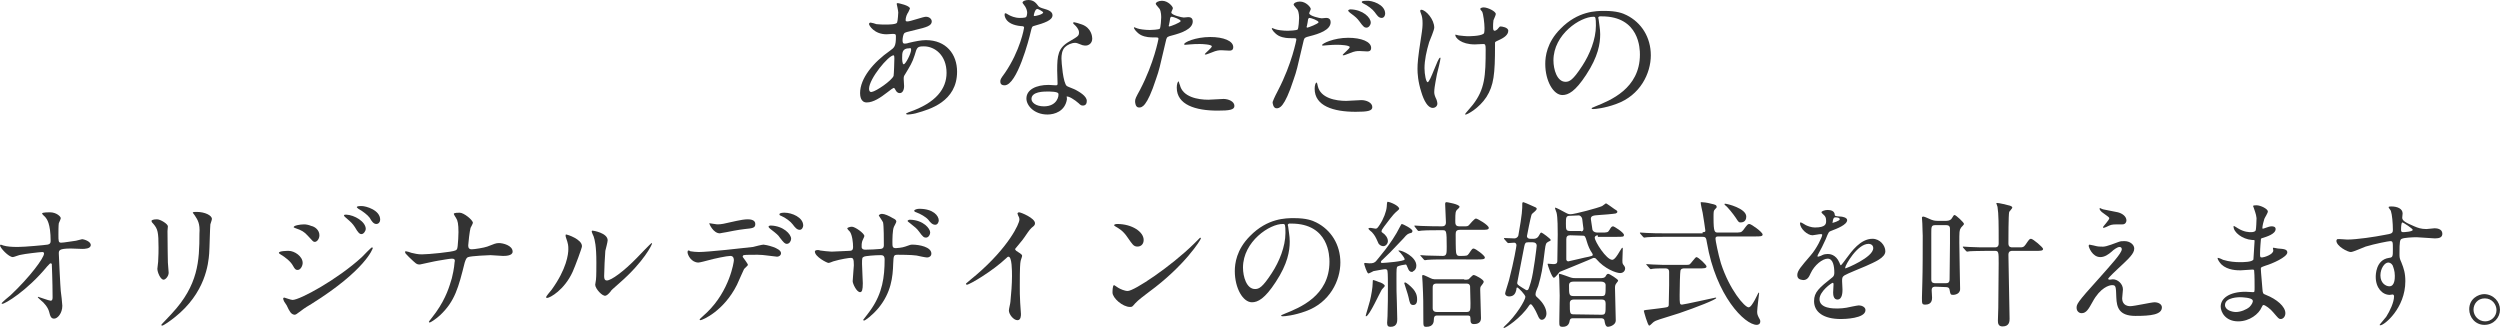 <?xml version="1.0" encoding="utf-8"?>
<!-- Generator: Adobe Illustrator 19.1.0, SVG Export Plug-In . SVG Version: 6.00 Build 0)  -->
<svg version="1.1" id="レイヤー_1" xmlns="http://www.w3.org/2000/svg" xmlns:xlink="http://www.w3.org/1999/xlink" x="0px"
	 y="0px" viewBox="301 -24.1 641.8 84.1" style="enable-background:new 301 -24.1 641.8 84.1;" xml:space="preserve">
<style type="text/css">
	.st0{fill:#333333;}
</style>
<g>
	<path class="st0" d="M528.8-0.4c-1.8,1.4-3.6,2.6-5.3,2.6c-1.6,0-1.7-1.8-1.7-2.4c0-3.8,3.4-7.9,7.7-10.9c1.1-0.8,1.5-1.1,1.5-3.6
		c0-0.6-0.1-0.7-0.8-0.7c-0.1,0-1.3,0.1-1.6,0.1c-3.2,0-4.5-2.3-4.5-2.6c0-0.2,0.1-0.4,0.4-0.4c0.2,0,1.3,0.3,1.5,0.4
		c0.9,0.1,1.7,0.1,2.4,0.1c0.6,0,2.7,0,2.9-0.5s0.3-2.5,0.3-2.6c0-0.4-0.4-2.2-0.4-2.2c0-0.2,0.2-0.2,0.3-0.2c0.1,0,3.1,0.6,3.1,1.4
		c0,0-0.5,1.2-0.6,1.2c-0.4,0.7-0.5,1.4-0.5,1.7s0,0.4,0.5,0.4c0.7,0,4-1.2,4.7-1.2c0.9,0,1.5,0.6,1.5,1.2c0,1.1-1.3,1.5-4.3,2.2
		c-2.1,0.5-2.6,0.6-2.8,0.9c-0.2,0.2-0.4,1.2-0.4,1.7c0,0.8,0.2,0.9,0.6,0.9c0.3,0,0.8-0.1,1-0.2c1.7-0.4,3.2-0.7,4.4-0.7
		c5.2,0,8,3.6,8,8.1c0,7.7-7.1,9.7-10.3,10.6c-0.2,0.1-1.6,0.4-2.4,0.4c-0.2,0-0.4-0.1-0.4-0.2s0.3-0.2,0.7-0.4
		c7.1-2.4,9.7-6.1,9.7-10.1c0-4.5-3-6.8-5.8-6.8c-1.7,0-1.8,0.2-2.4,2.3c-0.6,1.9-1.2,2.8-2.4,4.8C533-4.5,533-4.4,533-3.8
		c0,0.3,0.1,1.6,0.1,1.8c0,1-0.4,1.8-1.1,1.8c-0.6,0-0.9-0.4-1.1-0.8c-0.2-0.4-0.3-0.5-0.4-0.5C530.5-1.7,529.4-0.9,528.8-0.4z
		 M530.4-4.6c0.1-0.4,0.2-4.1,0.2-4.5c0-0.2,0-0.8-0.2-0.8c-1.3,0-6.3,6-6.3,8.6c0,0.5,0.2,0.9,0.7,0.8C526-0.7,529.9-3.4,530.4-4.6
		z M534.4-11.7c-1.8,0-1.8,1.2-1.8,2.4c0,0.3,0,1.7,0.4,1.7c0.5,0,1.9-2.8,1.9-3.7c0,0,0-0.3-0.1-0.4
		C534.7-11.8,534.5-11.7,534.4-11.7z"/>
	<path class="st0" d="M564.7-20.8c0-0.5-0.2-1.1-0.5-1.6c-0.1-0.2-0.7-0.9-0.7-1c0-0.4,0.7-0.7,1.5-0.7c1.4,0,2,0.8,2.6,1.6
		c0.2,0.2,0.5,0.4,1.6,0.7c0.7,0.2,2,0.6,2,1.6c0,1.3-2,2-4.9,2.8c-0.3,0.1-0.4,0.2-0.7,1.5c-0.4,1.8-3.5,13.7-6.7,13.7
		c-1,0-1.1-0.6-1.1-1c0-0.5,0.1-0.7,1.2-2.2c3.9-5.7,4.9-11.4,4.9-11.6c0-0.3-0.2-0.4-0.8-0.4c-4.2-0.4-4.2-2.8-4.2-2.9
		c0-0.1,0-0.4,0.2-0.4c0.1,0,0.2,0,1,0.5c0.4,0.2,1.4,0.7,2.7,0.7c0.1,0,1.3,0,1.6-0.2C564.6-19.9,564.7-20.5,564.7-20.8z
		 M574.9,1.4c-0.5,3.1-3.2,3.9-5,3.9c-3.4,0-5.4-2.3-5.4-4.1c0-2.3,2.5-3.5,5.7-3.5c0.3,0,1.6,0.1,1.8,0.1c0.3,0,0.5,0,0.5-0.4
		c0-0.5-0.1-2.9-0.1-3.4c0-3.9,0.2-5.8,3.2-7.5c2.2-1.3,2.4-1.4,2.4-2.3c0-0.8-0.8-1.6-1-1.8c-0.3-0.3-0.5-0.4-0.5-0.6
		c0-0.1,0.1-0.2,0.2-0.2c0.2,0,1.3,0.3,2.1,0.6c2.4,0.9,2.6,3.1,2.6,3.6c0,1.3-1,1.8-1.7,1.8c0,0-0.5,0-0.8-0.1
		c-1.3-0.5-1.5-0.6-1.9-0.6c-0.9,0-2,0.5-2.6,1.1c-0.8,0.8-0.9,2.1-0.9,2.9c0,0.9,0.4,6.4,1.4,7.1c0.3,0.2,2,0.8,2.3,1
		c0.7,0.4,2.8,1.5,2.8,2.8c0,0.6-0.2,1.2-1,1.2c-0.4,0-0.6-0.1-1.1-0.6c-1-0.9-2.6-1.9-3.1-1.7C574.9,0.9,574.9,1,574.9,1.4z
		 M569.8-0.6c-0.8,0-4,0-4,1.9c0,0.9,1.1,1.9,3.2,1.9c3.4,0,3.9-2.7,3.7-3.3C572.5-0.6,570.6-0.6,569.8-0.6z M568.8-20.9
		c0-0.2-1.2-0.9-1.5-0.9c-0.6,0-0.9,1.5-0.9,1.6s0,0.2,0.1,0.2C566.7-19.9,568.8-20.4,568.8-20.9z"/>
	<path class="st0" d="M593.7-1.1c3.6-6.9,4.7-13,4.7-13c0-0.4-0.1-0.4-1.3-0.4c-0.7,0-2,0-3.2-0.6c-1.1-0.6-1.8-1.6-1.8-1.9
		c0-0.1,0.1-0.1,0.1-0.1c0.1,0,0.7,0.3,0.8,0.3c0.5,0.2,2,0.4,3.2,0.4c0.5,0,2.2-0.1,2.5-0.3c0.3-0.2,0.4-2.7,0.4-2.9
		c0-0.3,0-1.5-0.4-2.2c-0.1-0.2-1-1.1-1-1.3c0-0.4,0.7-0.8,1.6-0.8c1.6,0,2.8,1.5,2.8,1.9c0,0.2-0.4,0.9-0.4,1.1
		c0,0.7,2.8,1.3,3.2,1.3c0.1,0,0.9-0.1,1.1-0.1c0.3,0,1.2,0,1.2,1.1c0,2-3,3-5.3,3.6c-1.2,0.3-1.3,0.4-1.5,1
		c-1.8,7.7-1.8,7.8-2.6,10.1c-2.4,7.4-3.7,7.4-4.4,7.4c-0.9,0-1-1.2-1-1.6C592.4,1.3,592.6,0.9,593.7-1.1z M601.2-17.3
		c0.2,0,2.9-1,2.9-1.4s-1.9-1.1-2.3-1.1c-0.2,0-0.3,0.1-0.4,0.4c-0.1,0.7-0.1,0.8-0.3,1.7C601-17.5,601-17.3,601.2-17.3z M603.9-2.3
		c0.7,3.1,4.6,3.8,7.3,3.8c0.6,0,3.3-0.2,3.9-0.2c1.2,0,2.8,0.6,2.8,1.8c0,1-1.3,1.2-4.3,1.2c-5.7,0-10.5-1.5-10.5-5.9
		c0-0.8,0.2-1.6,0.5-1.6C603.6-3.3,603.8-2.4,603.9-2.3z M611.7-14.6c3.4,0,5.9,1,5.9,2.6c0,0.9-0.7,0.9-1,0.9c-0.3,0-1.7-0.1-2-0.1
		c-0.6,0-1.2,0-2.6,0.6c-0.9,0.3-1.2,0.5-1.5,0.5c-0.1,0-0.2,0-0.2-0.1c0-0.2,1.8-1.6,1.8-2c0-0.5-2.5-0.6-3-0.6
		c-0.8,0-1.7,0-2.6,0.1c-0.2,0-1,0.1-1.2,0.1c0,0-0.3,0-0.3-0.1C604.8-13.2,607.9-14.6,611.7-14.6z"/>
	<path class="st0" d="M629.1-0.9c3.6-6.9,4.7-13,4.7-13c0-0.4-0.1-0.4-1.3-0.4c-0.7,0-2,0-3.2-0.6c-1.1-0.6-1.8-1.6-1.8-1.9
		c0-0.1,0.1-0.1,0.1-0.1c0.1,0,0.7,0.3,0.8,0.3c0.5,0.2,2,0.4,3.2,0.4c0.5,0,2.2-0.1,2.5-0.3c0.3-0.2,0.4-2.7,0.4-2.9
		c0-0.3,0-1.5-0.4-2.2c-0.1-0.2-1-1.1-1-1.3c0-0.4,0.7-0.8,1.6-0.8c1.6,0,2.8,1.5,2.8,1.9c0,0.2-0.4,0.9-0.4,1.1
		c0,0.7,2.8,1.3,3.2,1.3c0.1,0,0.9-0.1,1.1-0.1c0.3,0,1.2,0,1.2,1.1c0,2-3,3-5.4,3.6c-1.2,0.3-1.3,0.4-1.5,1
		c-1.8,7.7-1.8,7.8-2.6,10.1c-2.4,7.4-3.7,7.4-4.4,7.4c-0.8,0-1-1.2-1-1.6C627.9,1.6,628,1.2,629.1-0.9z M636.6-17
		c0.2,0,2.9-1,2.9-1.4c0-0.4-1.9-1.1-2.3-1.1c-0.2,0-0.3,0.1-0.4,0.4c-0.1,0.7-0.1,0.8-0.3,1.7C636.4-17.3,636.4-17,636.6-17z
		 M639.3-2c0.7,3.1,4.6,3.8,7.3,3.8c0.6,0,3.3-0.2,3.9-0.2c1.2,0,2.8,0.6,2.8,1.8c0,1-1.3,1.2-4.3,1.2c-5.7,0-10.5-1.5-10.5-5.9
		c0-0.8,0.2-1.6,0.5-1.6C639.1-3,639.3-2.1,639.3-2z M647.1-14.4c3.4,0,5.9,1,5.9,2.6c0,0.9-0.7,0.9-1,0.9s-1.7-0.1-2-0.1
		c-0.6,0-1.2,0-2.6,0.6c-0.9,0.3-1.2,0.5-1.5,0.5c-0.1,0-0.2,0-0.2-0.1c0-0.2,1.8-1.6,1.8-2c0-0.5-2.5-0.6-3-0.6
		c-0.8,0-1.7,0-2.6,0.1c-0.2,0-1,0.1-1.2,0.1c-0.1,0-0.3,0-0.3-0.1C640.3-12.9,643.4-14.4,647.1-14.4z M652.9-18.3
		c0,0.6-0.5,1.3-1.1,1.3c-0.5,0-0.8-0.2-1.8-1.6c-0.6-0.8-0.9-1.1-2.4-2.2c-0.1-0.1-0.5-0.4-0.5-0.6c0-0.1,0.3-0.3,0.6-0.3
		C650.9-21.6,652.9-19.6,652.9-18.3z M656.6-20.6c0,0.5-0.3,1.1-0.9,1.1c-0.8,0-1.2-0.7-1.8-1.5c-0.5-0.7-1.8-1.7-2.9-2.2
		c-0.4-0.2-0.4-0.3-0.4-0.4c0-0.3,0.8-0.3,1.3-0.3C653.1-24,656.6-23,656.6-20.6z"/>
	<path class="st0" d="M669.2-17c0,0.6-1.1,3.2-1.3,3.7c-0.7,2.3-1.2,4.7-1.2,6.7c0,1.6,0.4,3.6,0.8,3.6c0.7,0,2.6-6.3,3.2-6.3
		c0.1,0,0.1,0.1,0.1,0.2c0,0.3-0.7,3.4-0.9,4c-0.1,0.7-0.7,3.3-0.7,4.6c0,0.3,0,0.7,0.4,1.6c0.1,0.1,0.4,0.9,0.4,1.4
		c0,0.6-0.5,1.1-1.2,1.1c-1.3,0-2.3-2-2.9-4c-0.9-2.8-1-4.9-1-6c0-1.4,0.1-2.9,0.9-8c0.4-2.5,0.4-3.1,0.4-3.8c0-0.9-0.1-1.7-0.4-2.4
		c-0.2-0.5-0.2-0.6-0.2-0.7s0-0.3,0.3-0.3C667.1-21.5,669.2-19.1,669.2-17z M684.8-12.4c0,7.3-0.3,10.2-2.2,13.2
		c-1.9,2.9-4.9,4.5-5.3,4.5c-0.1,0-0.2,0-0.2-0.1s1.7-2,2-2.4c3.1-4,3.3-7.4,3.3-14.2c0-1.2-0.1-1.4-0.6-1.4c-0.4,0-1.9,0.1-2.2,0.1
		c-3.5,0-5-1.7-5-2.4c0-0.1,0-0.1,0.1-0.1c0.2,0,0.6,0.2,0.8,0.2c0.9,0.1,1.8,0.2,2.2,0.2c0.5,0,3.2,0,4.1-0.6
		c0.2-0.1,0.3-0.3,0.3-1.5s-0.3-3.6-0.6-4.2c-0.1-0.1-0.5-0.6-0.5-0.7c0-0.2,0.4-0.4,0.9-0.4c1,0,3.1,1,3.1,1.7
		c0,0.3-0.5,1.3-0.6,1.6c-0.1,0.6-0.1,1.3-0.1,1.8c0,0.6,0.1,0.9,0.4,0.9c0.3,0,0.8-0.4,0.9-0.6c0.4-0.5,0.4-0.5,0.7-0.5
		c0.2,0,1.9,0.2,1.9,1.1c0,1.1-1.2,1.8-2,2.2c-1.1,0.5-1.3,0.6-1.4,0.8C684.8-13.2,684.8-12.6,684.8-12.4z"/>
	<path class="st0" d="M711.3-19.5c0,0.1,0.1,0.2,0.1,0.4c0.1,1.1,0.4,2.3,0.4,3.8c0,2.4-0.5,5.7-3.6,10.4c-2.8,4.3-4.6,5.2-6.1,5.2
		c-2.3,0-4.4-3.6-4.4-8c0-1.9,0.4-5.5,3.9-9c4.5-4.6,9.2-4.6,11.3-4.6c3.2,0,4.7,0.6,5.7,1.1c3.8,1.9,6.2,5.7,6.2,10.3
		s-2.7,10.3-8.9,12.5c-3,1.1-5.4,1.3-5.9,1.3c-0.1,0-0.4,0-0.4-0.2c0-0.1,0.1-0.1,1-0.5c3.7-1.5,11.4-4.5,11.4-13.3
		c0-1.4-0.1-9.8-9.8-9.8C711.4-20,711.3-19.7,711.3-19.5z M699.8-8.6c0,2.3,0.9,5.5,3.1,5.5c1,0,1.9-0.4,4.3-4.1
		c1.9-2.9,3.5-6.8,3.5-10.3c0-2.1-0.1-2.3-0.6-2.3C706.7-19.8,699.8-15.3,699.8-8.6z"/>
	<path class="st0" d="M302.6,39.1c1.1,0.2,2.6,0.2,2.9,0.2c1.9,0,7.2-0.5,7.7-0.6s0.8-0.3,0.8-0.9c0-4.6-1-5.7-1.4-6.2
		c-0.1-0.1-0.8-0.7-0.8-0.9c0-0.3,1.7-0.3,2-0.3c1.7,0,2.8,1.1,2.8,1.5c0,0.2-0.4,1.1-0.5,1.3c-0.1,0.5-0.1,2.4-0.1,2.9
		c0,1.7,0,2.1,0.7,2.1c0.7,0,2.9-0.4,3.8-0.5c0.2,0,1.4-0.4,1.6-0.4c0.3,0,2.2,0.5,2.2,1.5s-1.7,1-2.2,1s-2.4-0.1-2.9-0.1
		c-3.1,0-3.1,0.5-3.1,1.3c0,0.5,0.4,8.8,0.5,9.6c0.1,0.6,0.4,3.3,0.4,3.8c0,1.9-1.2,3.3-2.1,3.3c-0.8,0-1-0.6-1.3-1.8
		c-0.3-1.1-1.3-2.3-2.1-2.9c-0.1-0.1-0.8-0.7-0.8-0.8c0-0.1,0.1-0.1,0.1-0.1c0.1,0,2.8,1,3.2,1c0.5,0,0.5-0.6,0.5-0.9
		c0-3.9-0.2-8.4-0.2-8.5s-0.2-0.2-0.3-0.2c-0.2,0-0.2,0.1-0.9,0.8c-5.2,6.3-10.8,9.6-11.5,9.6c-0.1,0-0.2-0.1-0.2-0.1
		c0-0.2,1.9-1.8,2.3-2.1c5-4.7,8.6-9.6,8.6-10.7c0-0.2-0.1-0.4-0.4-0.4c-0.6,0-4.8,0.5-5.5,0.7c-0.4,0-1.8,0.6-2.1,0.6
		c-1.1,0-3.3-2.4-3.3-3c0-0.1,0.2-0.2,0.2-0.2C301.4,38.8,302.4,39.1,302.6,39.1z"/>
	<path class="st0" d="M341.3,32.2c0.9,0,2.8,1.2,2.8,1.8c0,0.2-0.1,1-0.1,1.2c0,4.1,0.1,7.3,0.1,8.1c0,0.4,0.2,2.2,0.2,2.6
		c0,0.9-0.8,1.8-1.3,1.8c-0.8,0-1.6-1.9-1.6-2.8c0-0.3,0.2-1.5,0.2-1.8c0.1-1.6,0.1-3,0.1-3.6c0-4-0.2-4.8-1.3-6.1
		c-0.3-0.3-0.5-0.5-0.5-0.8C339.9,32.4,340.4,32.2,341.3,32.2z M351,31.2c-0.4-0.6-0.5-0.6-0.5-0.7c0-0.1,0-0.2,1-0.2
		c2.1,0,3.9,0.9,3.9,1.8c0,0.3-0.3,1-0.4,1.4c-0.1,1-0.2,6.3-0.3,7.5c-0.2,2.5-0.9,10.1-8.9,16.4c-1,0.8-2.8,2.1-3.2,2.1
		c-0.1,0-0.2-0.1-0.2-0.2s2.3-2.4,2.7-2.9c6.8-7.3,7.1-13.5,7.1-20.5C352.4,33.2,351.7,32.3,351,31.2z"/>
	<path class="st0" d="M378.7,43.4c0,0.7-0.5,1.8-1.3,1.8c-0.5,0-0.7-0.2-1.2-1.1c-0.6-1.1-2-2.2-3.2-2.9c-0.1-0.1-0.4-0.2-0.4-0.4
		c0-0.5,2.3-0.5,2.5-0.5C376.6,40.3,378.7,41.7,378.7,43.4z M374.6,54.3c-0.1-0.2-0.7-1-0.7-1.1c-0.1-0.2-0.2-0.5-0.2-0.6
		c0-0.2,0.1-0.3,0.3-0.3c0.1,0,1.7,0.6,2.1,0.6c1.9,0,11.6-5.3,17.8-11c0.4-0.4,2.4-2.5,2.6-2.5c0.1,0,0.2,0.1,0.2,0.2
		c0,0.1-1.8,5.6-15.7,14.3c-2.2,1.3-2.3,1.5-2.6,1.7c-1.3,1-1.5,1.1-1.8,1.1C375.7,56.6,375.3,55.8,374.6,54.3z M383,36.3
		c0,0.9-0.6,1.7-1.2,1.7c-0.4,0-0.5-0.2-1.8-1.6c-0.9-1-1.6-1.4-3.1-1.9c-0.5-0.2-0.5-0.2-0.5-0.3c0-0.4,1.6-0.7,2.7-0.7
		c0.4,0,1.1,0.1,1.8,0.4C381.9,34.1,383,35,383,36.3z M394.9,34.7c0,0.4-0.5,1.3-1.1,1.3c-0.5,0-0.9-0.4-1.7-1.8
		c-0.6-0.9-0.9-1.2-2.3-2.4c-0.1-0.1-0.5-0.4-0.5-0.6c0-0.2,0.4-0.2,0.6-0.2C392,31.1,394.9,32.8,394.9,34.7z M398.6,32.3
		c0,0.6-0.4,1.1-1,1.1c-0.7,0-1.2-0.7-1.7-1.6c-0.5-0.7-1.8-1.7-2.9-2.3c-0.3-0.2-0.4-0.4-0.4-0.4c0-0.3,0.7-0.3,1.3-0.3
		C394.9,28.8,398.6,29.8,398.6,32.3z"/>
	<path class="st0" d="M417,42.3c-0.6,0-2.7,0.4-3.4,0.5c-0.8,0.1-4.7,1-4.8,1c-0.9,0-1-0.2-2.8-1.9c-0.9-0.9-1-1-1-1.3
		c0-0.1,0-0.2,0.2-0.2c0.2,0,1.2,0.3,1.4,0.4c0.9,0.2,1.6,0.4,2.7,0.4c1.7,0,7.8-0.6,8.6-1c0.5-0.2,0.5-0.5,0.6-1.2
		c0.1-0.9,0.2-2.6,0.2-3.5c0-2.1-0.2-3-0.6-3.6c-0.1-0.2-0.6-0.9-0.6-1.1c0-0.3,1.2-0.3,1.5-0.3c1.1,0,3.4,1.9,3.4,2.6
		c0,0.2-0.5,1.1-0.6,1.3c-0.2,0.6-0.6,4-0.6,4.5c0,0.6,0.2,1,0.9,1c0.7,0,3.2-0.4,4-0.7c1.8-0.7,2.2-0.9,3-0.9c1,0,3.5,0.6,3.5,2.2
		c0,1.1-1.9,1.1-2.5,1.1c-0.5,0-2.7-0.2-3.2-0.2c-0.3,0-5,0.2-5.7,0.5c-0.4,0.1-0.6,0.5-0.9,1.4c-1.6,6.4-2.5,9.9-6.3,13.5
		c-1.2,1.1-2.5,1.9-2.7,1.9c-0.1,0-0.2-0.1-0.2-0.2s1.1-1.4,1.8-2.4c2.7-3.8,3.5-6.8,4.1-8.8c0.6-2.4,0.7-4,0.7-4.1
		C417.9,42.5,417.6,42.3,417,42.3z"/>
	<path class="st0" d="M448,45.7c-2.1,4.6-5.8,6.7-6.6,6.7c-0.1,0-0.2-0.1-0.2-0.2c0-0.3,1.1-1.5,1.4-1.9c3.9-5.4,4.3-9.2,4.3-10.4
		c0-0.9,0-1.3-0.6-3c-0.1-0.2-0.1-0.5-0.1-0.6s0-0.2,0.2-0.2c0.2,0,4,1.2,4,3C450.5,39.3,448.6,44.4,448,45.7z M453.8,49
		c0-0.2,0.2-1.1,0.2-1.3c0.1-0.7,0.1-3.5,0.1-4.4c0-4.3-0.4-5.8-0.7-6.7c-0.1-0.2-0.5-1.1-0.5-1.3c0-0.1,0.1-0.2,0.2-0.2
		c0.2,0,3.9,0.6,3.9,2.5c0,0.4-0.5,2.3-0.6,2.7c-0.1,1-0.3,5.2-0.3,6.4c0,0.5,0,1.2,0.7,1.2c1.1,0,4.3-2.3,7.7-5.8
		c0.6-0.6,3.6-3.8,3.8-3.8c0.1,0,0.1,0.1,0.1,0.1c0,0.3-2.1,4.7-8.3,10.1c-1.8,1.6-2.2,1.9-2.4,2.3c-0.6,0.7-0.9,0.9-1.2,1
		C455.7,52.1,453.8,50,453.8,49z"/>
	<path class="st0" d="M493,43.9c0,0.2-0.9,0.9-1,1.1c-0.1,0.1-1.5,3.4-1.8,4c-3.4,6.8-8.9,9.1-9.4,9.1c-0.1,0-0.2-0.1-0.2-0.2
		s1.6-1.5,1.9-1.8c5.8-5.6,6.9-12.9,6.9-13.4c0-0.4-0.1-1.1-0.9-1.1c-0.9,0-4.2,0.7-5.6,1.1c-0.4,0.1-2.2,0.6-2.6,0.6
		c-1.8,0-2.8-1.9-2.8-2.7c0-0.2,0.1-0.4,0.2-0.4s0.5,0.1,0.5,0.2c0.5,0.1,1.6,0.2,2.2,0.2c2.3,0,11.4-1,13.9-1.3
		c0.4-0.1,2.3-0.6,2.7-0.6s4.5,0.8,4.5,2.2c0,0.6-0.6,0.9-1,0.9s-2.1-0.3-2.5-0.3c-0.7-0.1-1.7-0.2-2.5-0.2c-1.2,0-3.3,0-3.6,0.1
		c-0.2,0.1-0.3,0.4-0.2,0.5C491.9,42.2,493,43.6,493,43.9z M485.1,33.5c1.1,0,1.5-0.1,5-0.9c0.9-0.2,2.1-0.4,2.8-0.4
		c0.7,0,2,0.1,2,1.2c0,1-0.6,1.1-2.7,1.3c-1.8,0.2-4.2,0.7-4.7,0.8c-0.2,0-1.6,0.3-1.7,0.3c-1.7,0-2.8-2.5-2.7-2.6
		C483.3,33.2,484.8,33.5,485.1,33.5z M504.1,37.2c0,0.5-0.4,1.3-1.1,1.3c-0.5,0-0.8-0.3-1.8-1.6c-0.4-0.6-0.7-0.9-2.4-2.2
		c-0.1-0.1-0.5-0.4-0.5-0.6s0.3-0.3,0.6-0.3C502.1,33.9,504.1,36,504.1,37.2z M507.2,33.8c0,0.4-0.3,1.1-0.9,1.1
		c-0.7,0-1.2-0.6-1.8-1.4c-0.5-0.7-1.8-1.7-3-2.2c-0.4-0.1-0.4-0.3-0.4-0.4c0-0.4,1.1-0.4,1.3-0.4C504.3,30.5,507.2,31.7,507.2,33.8
		z"/>
	<path class="st0" d="M511.5,40.2c0.5,0.1,2.6,0.3,3,0.3c0.7,0,3.8-0.2,4.4-0.2c0.7,0,1.1-0.1,1.1-1c0-1.1-0.2-3-0.8-3.9
		c-0.1-0.1-0.7-0.7-0.7-0.9c0-0.1,0.6-0.4,1.2-0.4c0.8,0,3.2,1.7,3.2,2.4c0,0.2-0.6,1.3-0.6,1.5c-0.1,0.3-0.1,0.7-0.1,1.3
		c0,0.5,0.4,0.7,0.9,0.7c0.9,0,3.2-0.1,4-0.2c0.8-0.1,0.8-0.7,0.8-1c0-1.2,0-4.9-0.2-5.8c-0.1-0.3-1.1-1.7-1.1-1.8s0.4-0.4,0.8-0.4
		c0.7,0,1.8,0.5,2.8,1.1c0.4,0.2,0.9,0.4,0.9,0.9c0,0.2-0.5,1.1-0.6,1.3c-0.4,0.8-0.4,3.4-0.4,4c0,1.1,0,1.5,0.9,1.5
		c0.2,0,1.6-0.1,2.4-0.4c1.2-0.4,1.3-0.5,1.8-0.5c1.8,0,4.9,0.6,4.9,2.3c0,0.7-0.6,1-1.1,1c-0.4,0-2.3-0.4-2.7-0.5
		c-1.2-0.2-4.7-0.2-4.8-0.2c-1.1,0-1.1,0.2-1.2,2.3c-0.1,3.4-0.5,7.4-3.8,11.4c-1.6,1.9-3.4,3.2-3.7,3.2c-0.1,0-0.2-0.1-0.2-0.2
		c0,0,1.8-2.3,2.1-2.8c2.8-4.1,3.4-8.1,3.4-12.7c0-1.1-0.6-1.1-1.1-1.1c-1.3,0-3.9,0.2-4.2,0.4c-0.5,0.2-0.5,0.4-0.5,1.9
		c0,0.8,0.2,4.2,0.2,4.9c0,1.7-0.2,2.3-0.7,2.3c-0.9,0-1.9-2.2-1.9-2.8c0-0.4,0.3-3.8,0.3-4.1c0-1.7-0.2-1.9-0.8-1.9
		c-0.4,0-2.5,0.3-4.5,0.9c-0.2,0.1-1,0.4-1.2,0.4c-0.4,0-3.5-1.6-3.5-2.9c0-0.2,0.1-0.3,0.2-0.3C510.7,40,511.4,40.1,511.5,40.2z
		 M539.8,35.6c0,0.5-0.4,1.3-1.1,1.3c-0.5,0-0.8-0.2-1.8-1.6c-0.6-0.8-0.9-1-2.4-2.2c-0.2-0.2-0.5-0.3-0.5-0.5
		c0-0.1,0.3-0.3,0.6-0.3C538.1,32.4,539.8,34.6,539.8,35.6z M542,32.5c0,0.4-0.3,1.1-0.9,1.1c-0.7,0-1.2-0.5-1.8-1.3
		c-0.6-0.7-2-1.5-3.1-1.9c-0.4-0.1-0.5-0.3-0.5-0.4c0-0.3,0.8-0.5,1.3-0.5C540.6,29.5,542,31.3,542,32.5z"/>
	<path class="st0" d="M561.9,40.3c1.4,0.9,1.5,1,1.5,1.3c0,0.2-0.4,1.2-0.4,1.4c-0.1,0.6-0.2,1.4-0.2,6.3c0,1,0,2.9,0.1,4.3
		c0,0.4,0.2,2.5,0.2,2.9s0,1.6-0.9,1.6c-1,0-2.2-1.5-2.2-2.5c0-0.4,0.4-1.9,0.4-2.3c0.2-1.9,0.4-4.6,0.4-6.5c0-1.3,0-5-0.9-5
		c-0.2,0-0.3,0.1-0.6,0.4c-3.5,3.3-9.4,6.8-10.1,6.8c-0.1,0-0.2-0.1-0.2-0.2s0-0.2,0.1-0.2c0.9-0.8,1.9-1.6,2.5-2.1
		c8.4-7.2,11.1-13.2,11.1-14.2c0-0.4-0.1-0.7-0.3-1c0-0.1-0.2-0.5-0.2-0.6s0.2-0.3,0.4-0.3c0.5,0,4.1,1.5,4.1,2.8
		c0,0.4-0.2,0.6-0.3,0.7c-1,0.8-1.1,1-2.4,2.9c-0.6,0.9-1.7,2.1-2.4,3C561.6,40,561.7,40.1,561.9,40.3z"/>
	<path class="st0" d="M595.9,50.9c-0.9,0.7-2.7,2-3.5,2.9c-0.7,0.8-0.7,0.9-1.3,0.9c-1.9,0-4.5-2.3-4.5-3.7c0-0.2,0-1.9,0.4-1.9
		c0.1,0,0.9,0.6,1.1,0.7c0.5,0.3,1.6,0.8,2.4,0.8c1.7,0,11.1-6.3,17-12.1c0.6-0.6,1.6-1.6,1.6-1.6s0.2,0.1,0.2,0.2
		C609.3,37.4,605.2,44.1,595.9,50.9z M593,39.2c-1,0-1.3-0.6-2.5-2.3c-1.2-1.8-2.2-2.3-3.2-2.9c-0.1-0.1-0.3-0.2-0.3-0.3
		s0.3-0.3,0.8-0.3c3.8,0,6.8,2,6.8,4.1C594.6,38.5,594,39.2,593,39.2z"/>
	<path class="st0" d="M631.6,33.7c0,0.1,0.1,0.2,0.1,0.4c0.1,1.1,0.4,2.3,0.4,3.8c0,2.4-0.5,5.7-3.6,10.4c-2.8,4.3-4.6,5.2-6.1,5.2
		c-2.3,0-4.4-3.6-4.4-8c0-1.9,0.4-5.5,3.9-9c4.5-4.6,9.2-4.6,11.3-4.6c3.2,0,4.7,0.6,5.7,1.1c3.8,1.9,6.2,5.7,6.2,10.3
		s-2.7,10.3-8.9,12.5c-3,1.1-5.4,1.3-5.9,1.3c-0.1,0-0.4,0-0.4-0.2c0-0.1,0.1-0.1,1-0.5c3.7-1.5,11.4-4.5,11.4-13.3
		c0-1.4-0.1-9.8-9.8-9.8C631.7,33.2,631.6,33.5,631.6,33.7z M620.1,44.6c0,2.3,0.9,5.5,3.1,5.5c1,0,1.9-0.4,4.3-4.1
		c1.9-2.9,3.5-6.8,3.5-10.3c0-2.1-0.1-2.3-0.6-2.3C627,33.3,620.1,37.9,620.1,44.6z"/>
	<path class="st0" d="M663.4,45.7c-0.5,0-0.8-0.5-0.9-0.8c-0.4-1-0.5-1.1-0.6-1.1c-0.3,0-1.8,0.3-2.1,0.5s-0.3,0.5-0.3,3.4
		c0,1.9,0,3.9,0.1,5.8c0,0.7,0.1,3.7,0.1,4.3c0,0.6,0,2-1.7,2c-0.6,0-0.9-0.2-0.9-1c0-0.2,0.1-1.4,0.1-1.7c0.1-3.4,0.1-4.6,0.1-7.8
		c0-0.4,0-3.5-0.1-3.7c0-0.4-0.2-0.6-0.6-0.6c-0.4,0-2.9,0.5-3,0.5c-0.2,0.1-1.1,0.6-1.3,0.6c-0.4,0-1.1-2.4-1.1-2.5
		s0.1-0.2,0.2-0.2s0.9,0.1,1.1,0.1c1,0,1.2-0.1,1.7-0.5c0.2-0.3,4.1-4.6,6.2-8.9c0.3-0.6,0.4-0.7,0.5-0.7c0.2,0,2.7,1.2,2.7,1.8
		c0,0.3-0.2,0.5-0.4,0.5c-0.7,0.2-0.9,0.2-1.9,1.4c-3.4,3.6-3.8,4-5.4,5.5c-0.4,0.3-0.4,0.5-0.4,0.6c0,0.2,0.2,0.2,0.4,0.2
		c0.5,0,5.7-0.4,5.7-0.9c0-0.2-0.1-0.5-1-1.6c-0.1-0.1-0.6-0.6-0.6-0.6c0-0.1,0.1-0.1,0.2-0.1c0.8,0,4.4,1.6,4.4,3.9
		c0,0.7-0.3,1.2-0.9,1.5C663.7,45.7,663.6,45.7,663.4,45.7z M656.5,49.3c0,0.2-0.7,0.8-0.8,1c-0.4,0.6-3.2,6.8-4,6.8
		c-0.1,0-0.1-0.1-0.1-0.1c0-0.2,1-3.4,1.1-3.9c0.3-1.2,0.7-3.4,0.7-4.6c0-0.6,0-0.7,0.2-0.7c0.1,0,1.2,0.4,1.4,0.5
		C655.5,48.4,656.5,48.9,656.5,49.3z M656,35.7c0.6,0.4,1.3,1.2,1.3,2.1c0,0.6-0.5,1.3-1.2,1.3c-0.4,0-1.1-0.3-1.3-0.9
		c-0.7-1.6-0.9-1.9-1.6-2.7c-0.1-0.1-0.9-0.7-0.9-0.9s0.4-0.2,0.6-0.2c0.2,0,1.1,0.2,1.2,0.2c0.4,0,0.5-0.1,1.1-1
		c1-1.5,1.7-3.4,1.8-4.6c0-0.5,0.1-1.3,0.2-1.3c0.6,0,3,1,3,1.8c0,0.2-0.6,0.6-1,1c-0.3,0.2-2.2,2.6-2.9,3.6
		c-0.6,0.8-0.6,0.9-0.6,1.1C655.6,35.4,655.7,35.5,656,35.7z M664.8,52.7c0,0.4,0,1.5-1,1.5c-0.8,0-0.9-0.6-1.2-2
		c-0.1-0.6-1.1-3.5-1.1-3.6s0.1-0.2,0.2-0.2c0.3,0,1.4,0.9,2.1,1.7C664.3,50.7,664.8,51.5,664.8,52.7z M664.2,34.1
		c-0.1-0.1-0.1-0.2-0.1-0.2c0-0.1,0.1-0.1,0.1-0.1c0.2,0,1.3,0.1,1.6,0.1c2.9,0.1,3.8,0.1,5.4,0.1c0.4,0,1-0.1,1-1
		c0-0.7-0.2-4-0.2-4.7c0-0.4,0.1-0.5,0.4-0.5c0,0,3.3,0.5,3.3,1.2c0,0.2-0.6,0.7-0.7,0.8c-0.3,0.4-0.4,0.5-0.4,2.8
		c0,0.7,0,1.4,1,1.4h1.3c0.7,0,0.9,0,1.2-0.3c0.2-0.2,1.4-1.7,1.8-1.7s3.3,1.7,3.3,2.4c0,0.5-0.7,0.5-1.9,0.5h-5.5
		c-0.9,0-1.1,0.4-1.1,1.1c0,0.8,0,4,0.1,4.7c0.1,0.5,0.2,0.9,0.9,0.9c1.8,0,2,0,2.4-0.6c0.8-1.2,0.9-1.3,1.2-1.3
		c0.5,0,2.9,1.8,2.9,2.3s-0.7,0.5-1.9,0.5H672c-0.9,0-3.2,0-4.5,0.1c-0.1,0-0.6,0.1-0.7,0.1c-0.1,0-0.2-0.1-0.3-0.2l-0.7-0.8
		c-0.1-0.1-0.2-0.2-0.2-0.2l0.1-0.1c0.2,0,1.3,0.1,1.5,0.1c1.1,0,3.2,0.1,4.2,0.1s1-0.7,1-2.3c0-4.3-0.1-4.3-1.1-4.3h-0.8
		c-0.9,0-3.3,0-4.5,0.1c-0.1,0-0.6,0.1-0.8,0.1c-0.1,0-0.2-0.1-0.3-0.2L664.2,34.1z M676.9,47.7c0.6,0,0.8,0,1.1-0.1
		c0.2-0.1,1-1.1,1.3-1.1c0.5,0,2.6,1.2,2.6,1.7c0,0.3-0.3,0.6-0.5,0.9c-0.3,0.4-0.4,0.4-0.4,1.2c0,1,0.2,6.2,0.2,7.3
		c0,1.3-1.1,1.5-1.8,1.5c-0.9,0-0.9-0.6-0.9-1.4s-0.3-0.8-0.9-0.8h-7.7c-0.7,0-0.8,0.5-0.8,1c0,0.6-0.1,1.9-1.9,1.9
		c-0.8,0-0.8-0.2-0.8-1.9c0-4,0-5.5-0.2-9.5c0-0.2-0.1-1.3-0.1-1.5s0-0.4,0.2-0.4c0.4,0,2,0.9,2.4,1c0.4,0.1,0.6,0.1,1.3,0.1h6.9
		V47.7z M669.8,48.7c-1,0-1,0.6-1,1.2c0,3.1,0,5,0,5.1c0,0.7,0.4,1,1.1,1h7.5c1.1,0,1.1-0.4,1.1-2.3c0-0.4-0.1-4.1-0.1-4.3
		c-0.1-0.7-0.7-0.7-1-0.7C677.4,48.7,669.8,48.7,669.8,48.7z"/>
	<path class="st0" d="M694.8,37.2c0.5,0,1-0.3,1.2-0.7c0.4-0.7,0.5-0.9,0.7-0.9s2.4,1.6,2.4,1.9c0,0.2-0.1,0.2-0.7,0.5
		c-0.5,0.3-0.6,0.5-0.8,2c-0.6,5.1-0.9,6.5-1.7,9.3c-0.2,0.6-0.7,1.5-0.7,2.1c0,0.2,0,0.5,0.4,0.8c1.7,1.5,2.4,3,2.4,4.2
		c0,0.8-0.5,1.6-1.2,1.6c-0.4,0-0.7-0.3-1.1-1.3c-0.5-1.2-1.4-2.7-1.7-2.7c-0.2,0-0.4,0.2-0.5,0.4c-2.1,3.2-6,5.7-6.4,5.7
		c-0.1,0-0.1,0-0.1-0.1s0.1-0.2,0.2-0.3c3.1-2.8,5.4-6.8,5.4-7.6c0-0.5-1.8-2.4-2.1-2.4c-0.1,0-0.2,0.1-0.2,0.4
		c-0.2,1.2-0.7,1.9-1.9,1.9c-0.4,0-1-0.2-1-0.8c0-0.3,0.9-2.9,1-3.4c1.3-5,1.9-8.7,1.9-8.9c0-0.3-0.1-0.7-0.6-0.7
		c-0.2,0-1.3,0.1-1.5,0.1c-0.1,0-0.2-0.1-0.3-0.2l-0.7-0.8c-0.1-0.1-0.1-0.2-0.1-0.2c0-0.1,0.1-0.1,0.1-0.1c0.4,0,2.2,0.1,2.6,0.1
		s0.9-0.3,1-0.8c1-5.6,1-6.7,1-8.1c0-0.3,0.1-0.4,0.3-0.4c0.1,0,1.5,0.6,1.7,0.7c1.6,0.7,1.7,0.7,1.7,1c0,0.2-0.2,0.4-0.4,0.6
		c-0.8,0.7-0.9,0.7-1,1.2c-0.1,0.2-1.1,5-1.1,5.2c0,0.5,0.4,0.7,0.9,0.7L694.8,37.2L694.8,37.2z M693.3,38.1c-0.7,0-0.8,0.2-1,1.1
		c-0.1,0.6-1.8,9.2-1.8,9.3c0,0.4,0.1,0.5,1.2,1.2c1,0.6,1.1,0.7,1.2,0.7c0.5,0,0.5-0.2,1.1-2.1c0.7-2.3,1.5-9.1,1.5-9.3
		c0-0.6-0.4-0.9-1-0.9C694.5,38.1,693.3,38.1,693.3,38.1z M711.2,36.3c-0.6,0-0.8,0.4-0.8,0.6c0,1,3,5.7,4.5,5.7
		c0.6,0,1.4-1.3,1.8-2c0.6-1,0.7-1.1,0.8-1.1s0.1,0.2,0.1,0.3c0,0.4-0.1,2.5-0.1,3c0,0.4,0,0.7,0.2,1c0.5,0.6,0.5,0.8,0.5,1.1
		c0,0.2-0.2,1.1-1.3,1.1c-1,0-4-1.1-6.1-3.6c-0.2-0.3-0.6-0.3-0.7-0.3c-0.1,0-0.2,0.1-1.4,0.6c-1.1,0.5-7.1,2.9-7.3,3
		c-0.2,0.2-1.1,1.5-1.5,1.5c-0.5,0-1.6-3.3-1.6-3.5c0-0.1,0.1-0.1,0.2-0.1c0.1,0,1.1,0.1,1.2,0.1c0.5,0,1.1,0,1.1-0.8
		c0-1,0.1-5.7,0.1-6.8c0-1.2,0-4.5-0.3-5.6c0-0.1-0.4-1-0.4-1.2c0-0.1,0.1-0.1,0.1-0.1c0.2,0,1.7,0.8,2.8,1.4
		c0.2,0.1,0.5,0.3,1.1,0.3c1,0,7-1.6,8.1-2.1c0.2-0.1,0.9-0.7,1-0.7c0.1,0,1.8,1.2,2.2,1.5c0.7,0.4,0.7,0.5,0.7,0.7
		s-0.2,0.3-0.4,0.4c-0.4,0.1-3.8,0.4-4.3,0.4c-1.5,0.1-2.1,0.2-2.1,1c0,0.2,0.4,2.5,0.4,2.7s0.3,0.8,1.3,0.8h1c1.5,0,1.7,0,2.1-0.7
		c0.3-0.5,0.5-0.9,0.9-0.9c0.3,0,2.8,1.6,2.8,2.2c0,0.5-0.2,0.5-1.9,0.5h-4.8V36.3z M712.1,47.3c0.8,0,1.1-0.4,1.1-0.5
		c0.3-0.5,0.4-0.6,0.7-0.6c0.3,0,2.5,1.4,2.5,1.7c0,0.1,0,0.2-0.5,0.8c-0.2,0.3-0.3,0.5-0.3,1.1c0,1.2,0.2,7.1,0.2,8.4
		c0,1.1-1.5,1.6-2,1.6c-0.7,0-0.8-1.1-0.9-1.6c-0.1-0.6-0.7-0.6-0.9-0.6h-7.2c-0.4,0-0.7,0.1-0.8,0.5c-0.1,0.6-0.3,1.7-1.8,1.7
		c-0.9,0-0.9-0.3-0.9-1.4c0-0.6,0.1-5.5,0.1-6.6s-0.1-3.1-0.1-4.2c0-0.1-0.1-1-0.1-1.2c0-0.1,0-0.2,0.1-0.2c0.5,0,2.7,0.9,2.8,0.9
		c0.6,0.2,1,0.2,1.3,0.2C705.4,47.3,712.1,47.3,712.1,47.3z M706.9,35.3c0.6,0,0.6-0.5,0.6-0.7c0-0.3-0.3-2-0.3-2.4
		c-0.1-0.7-0.6-1-0.9-1c-0.3,0-1.9,0.1-2.3,0.1c-1,0-1,0.5-1,2s0,1.9,1.1,1.9h2.8V35.3z M704.1,36.3c-0.7,0-1,0.3-1,1
		c0,0.6,0,4.4,0,5.2c0,0.2,0.2,0.5,0.5,0.5c0.2,0,4.6-1.1,5.3-1.2c0.7-0.2,1-0.2,1-0.5c0-0.1-0.1-0.2-0.1-0.3c-0.7-1-1.1-2-1.4-3
		c-0.4-1.4-0.5-1.6-1.1-1.6L704.1,36.3L704.1,36.3z M712.2,51.9c1,0,1-0.3,1-2.8c0-0.6-0.5-0.9-1.1-0.9h-7.2c-1.1,0-1.1,0.7-1.1,1
		c0,2.2,0,2.7,1.1,2.7C704.9,51.9,712.2,51.9,712.2,51.9z M712.1,56.7c1.1,0,1.1-0.3,1.1-2.8c0-0.7-0.2-1.1-1-1.1H705
		c-0.2,0-1,0-1,0.9c0,2.7,0,2.9,1.1,2.9L712.1,56.7L712.1,56.7z"/>
	<path class="st0" d="M738.1,35.5c0.6,0,0.7-0.1,0.7-0.4c0-0.3-0.6-4-0.7-4.6c-0.1-0.4-0.5-2.2-0.5-2.6c0-0.1,0.1-0.1,0.2-0.1
		c0.4,0,1.4,0.1,2.5,0.4c0.9,0.2,1.4,0.3,1.4,0.8c0,0.2,0,0.2-0.4,0.6c-0.4,0.4-0.4,0.6-0.4,2.2c0,3.8,0.3,3.8,1.2,3.8h4.1
		c1.6,0,1.8,0,2.3-0.6c1.1-1.5,1.2-1.6,1.6-1.6c0.5,0,3.4,2.1,3.4,2.7c0,0.5-0.6,0.5-1.9,0.5h-9.4c-0.6,0-0.8,0.1-0.8,0.6
		c0,0.4,0.7,4,1.4,6.3c2.2,6.8,6.1,11.3,7.1,11.3c0.5,0,1.1-1,1.6-1.9c0.2-0.3,0.9-1.9,1-1.9s0.1,0.2,0.1,0.2c0,0.1-0.5,3.9-0.5,4.7
		c0,0.6,0.1,0.9,0.4,1.5c0.3,0.5,0.4,0.7,0.4,1c0,0.7-0.5,0.9-0.9,0.9c-3.1,0-10.5-7.5-12.8-21.1c-0.2-1.3-0.3-1.5-1.2-1.5h-9.6
		c-0.8,0-3.2,0-4.5,0.1c-0.1,0-0.6,0.1-0.8,0.1c-0.1,0-0.2-0.1-0.3-0.2l-0.7-0.8c-0.1-0.1-0.1-0.2-0.1-0.2c0-0.1,0-0.1,0.1-0.1
		c0.2,0,1.3,0.1,1.6,0.1c1.6,0.1,3.2,0.1,4.9,0.1h9.5V35.5z M733.4,44.8c-0.2,0-0.9,0-1,0.6c-0.1,0.4-0.2,4.1-0.2,6.2
		c0,2.2,0,2.5,0.6,2.5c0.5,0,8.5-1.8,8.6-1.8c0,0,0.2,0,0.2,0.1c0,0.4-5.1,2.4-9.5,3.9c-5.2,1.6-6.1,1.9-6.5,2.2c-0.2,0.1-1,1-1.2,1
		c-0.4,0-1.4-3.7-1.4-3.8c0-0.1,0.1-0.2,1.2-0.3c0.6-0.1,4.6-0.5,4.9-0.7c0.2-0.1,0.3-0.3,0.3-0.5c0-0.3,0.1-4.6,0.1-5.1
		c0-0.3,0-3.3,0-3.4c0-0.9-0.7-0.9-1-0.9c-1.2,0-2.5,0-3.2,0.1c-0.1,0-0.4,0.1-0.5,0.1s-0.2-0.1-0.3-0.2l-0.7-0.8
		c-0.1-0.1-0.2-0.2-0.2-0.2l0.1-0.1c0.2,0,1.3,0.1,1.6,0.1c1.6,0.1,3.2,0.1,4.9,0.1h2.8c1,0,1.5,0,1.7-0.1c0.4-0.2,1.5-1.9,1.8-1.9
		c0.5,0,2.6,2,2.6,2.4c0,0.5-0.7,0.5-1.9,0.5L733.4,44.8L733.4,44.8z M743.9,28.2c0.5,0,5.4,1.2,5.4,3.3c0,1.5-1.2,1.5-1.5,1.5
		c-0.4,0-0.5-0.1-1.2-1.2c-0.6-0.9-2.1-2.8-2.7-3.2c-0.1-0.1-0.2-0.2-0.2-0.3C743.7,28.2,743.9,28.2,743.9,28.2z"/>
	<path class="st0" d="M762.4,46.5c0-1.1,1-2.2,3.4-5c1.6-1.8,3-4.8,3-5.3c0-0.2-0.2-0.2-0.4-0.2c-0.4,0-1.8,0.3-2.1,0.3
		c-1.3,0-3.2-1.7-3.2-3.1c0-0.1,0-0.2,0.2-0.2s1.1,0.6,1.3,0.7c0.4,0.2,1.4,0.6,2.3,0.6c2.9,0,2.9-1,2.9-1.7c0-0.2,0-0.8-0.3-1.2
		c-0.1-0.2-0.9-0.8-0.9-1c0-0.3,0.9-0.6,1.6-0.6c0.9,0,1.7,0.3,1.8,1.1c0,0.5,0.2,0.5,1.6,0.6c0.2,0,1.6,0.2,1.6,0.9
		c0,1.2-2.6,2.2-4.2,2.8c-0.5,0.2-0.6,0.3-1.3,2.1c-0.9,1.9-1,2.2-1.9,3.8c-0.2,0.3-0.2,0.4-0.2,0.6c0,0.1,0,0.1,0.1,0.1
		c0.1,0,0.8-0.2,1.1-0.4c0.4-0.2,0.9-0.3,1.4-0.3s2.1,0.1,3,2.2c0.2,0.6,0.3,0.7,0.4,0.7s1.3-1.6,1.5-1.9c1.2-1.6,3.5-4.9,6.6-4.9
		c1.9,0,3.3,1.7,3.3,3.2c0,1.7-2.8,2.8-5,3.8c-0.9,0.4-4.9,2-5.5,2.4c-0.6,0.4-0.6,0.7-0.6,1.5c0,0.3,0.1,1.8,0.1,2.1
		c0,0.6,0,2.6-1.3,2.6c-1,0-1.1-1.2-1.1-1.8c0-0.4,0.1-2.1,0.1-2.1c0-0.1,0-0.4-0.2-0.4c-0.3,0-3.4,2.2-3.4,4.2
		c0,2.4,3.5,2.4,4.6,2.4c0.9,0,1.6-0.1,2.3-0.2c0.5-0.1,2.8-0.6,3.2-0.6c0.7,0,1.7,0.4,1.7,1.2c0,2.2-5.5,2.3-6.3,2.3
		c-4.5,0-6.9-1.8-6.9-4.6c0-2.3,1.3-3.4,4.7-6.1c0.4-0.3,0.5-0.7,0.5-1.2c0-1.6-0.3-3.6-1.7-3.6c-1.3,0-3.4,1.6-4.4,3.8
		c-0.4,0.9-0.8,1.7-1.9,1.7C763.1,47.7,762.4,47.5,762.4,46.5z M771.5,33.1c0.1,0,1.8-0.5,1.8-0.9c0-0.5-0.9-0.5-1.2-0.5
		c-0.5,0-0.6,1-0.6,1.1C771.4,33,771.4,33.1,771.5,33.1z M774.7,44.6c0,0.1,0,0.2,0.1,0.2c0.1,0,7.1-2.8,7.1-5.2
		c0-0.9-0.8-1.1-1.2-1.1C777.8,38.5,774.7,44,774.7,44.6z"/>
	<path class="st0" d="M797.9,49.5c-0.4,0-1,0-1,0.9c0,0.2,0.1,1.6,0.1,1.9c0,0.4,0,1.8-1.7,1.8c-0.9,0-0.9-0.2-0.9-1.8
		c0-0.5,0.1-3.2,0.1-3.8c0.1-3.2,0.1-8.6,0.1-12.1c0-0.4-0.1-2.3-0.1-3.1c0-0.2-0.1-1.2-0.1-1.5c0-0.2,0.1-0.3,0.4-0.3
		s1.7,0.7,2,0.8c0.8,0.3,1.3,0.3,1.7,0.3h2.1c0.8,0,1.3-0.3,1.5-0.7c0.4-0.7,0.5-0.8,0.7-0.8c0.3,0,2.4,1.9,2.4,2.3
		c0,0.2-0.7,0.8-0.8,1c-0.4,0.6-0.4,1-0.4,3.8c0,1.9,0.2,11.5,0.2,11.9c0,1.4-1.6,1.5-1.8,1.5c-0.7,0-0.7-0.2-0.9-1.3
		c-0.1-0.6-0.5-0.7-1-0.7L797.9,49.5L797.9,49.5z M797.8,33.7c-1,0-1,0.5-1,2c0,0.6,0,10.8,0,12c0,0.9,0.7,0.9,1,0.9h2.7
		c0.4,0,1,0,1-1c0-1.3,0.1-7.8,0.1-9.2c0-0.5,0-3.2,0-3.8c0-0.9-0.7-0.9-1-0.9C800.6,33.7,797.8,33.7,797.8,33.7z M811.2,40.3
		c-3.1,0-4.1,0.1-4.5,0.1c-0.1,0-0.6,0.1-0.7,0.1s-0.2-0.1-0.3-0.2l-0.7-0.8c-0.1-0.1-0.1-0.2-0.1-0.2c0-0.1,0-0.1,0.1-0.1
		c0.2,0,1.3,0.1,1.6,0.1c1.7,0.1,3.2,0.1,4.9,0.1h1.6c0.3,0,1,0,1-1c0-4.7,0-7.6-0.3-9.4c0-0.1-0.3-0.8-0.3-0.9
		c0-0.1,0.1-0.1,0.2-0.1c0.5,0,2.6,0.5,3.3,0.7c0.2,0.1,0.6,0.2,0.6,0.5c0,0.2-0.7,0.9-0.8,1.1c-0.2,0.7-0.2,7.1-0.2,8.1
		c0,1,0.7,1,1,1h1.8c0.9,0,1.1,0,1.6-0.7c0.9-1.3,1-1.5,1.4-1.5c0.5,0,3.1,2.2,3.1,2.6c0,0.5-0.7,0.5-1.9,0.5h-6c-0.3,0-1,0-1,1
		c0,2.6,0.3,14.1,0.3,16.4c0,0.6,0,2-1.8,2c-1.1,0-1.2-0.8-1.2-1.5c0-0.5,0.1-2.9,0.1-3.3c0-2.7,0.1-9.2,0.1-11.4c0-2.9,0-3.2-1-3.2
		C813.1,40.3,811.2,40.3,811.2,40.3z"/>
	<path class="st0" d="M844.9,38c0.5-0.2,1-0.2,1.5-0.2c1.4,0,2.5,0.9,2.5,1.9c0,1.3-1.3,2.5-4.1,5.1c-0.4,0.4-2.6,2.4-2.6,2.7
		c0,0.1,0.2,0.2,0.4,0.2c0.1,0,0.7-0.1,0.8-0.1c1.3,0,2.6,1.2,2.6,2.6c0,0.4-0.2,1.9-0.2,2.3s0.1,2,2.1,2c1,0,5.4-1,6.2-1
		c1,0,1.9,0.5,1.9,1.3c0,1.9-2.9,2.2-6.8,2.2c-4.2,0-4.8-2.2-4.9-4.7c-0.1-2.9-0.1-3.2-1.1-3.2c-0.7,0-3,0.6-5,4.3
		c-1,1.8-1.6,2.9-2.8,2.9c-0.9,0-1.3-0.8-1.3-1.3c0-1,0-1.3,5.8-7.7c3-3.4,5.8-6.4,5.8-7.4c0-0.4-0.2-0.6-0.6-0.6
		c-0.5,0-1.5,0.7-2,1.2c-0.8,0.7-1.8,1.4-2.9,1.4c-2.1,0-3-2.6-3-2.9c0-0.1,0.1-0.3,0.2-0.3c0.1,0,0.9,0.2,1,0.2
		c0.5,0.1,1,0.3,1.7,0.3C841.3,39.3,841.7,39.2,844.9,38z M841.2,29.7c0.5,0.1,3,0.6,3.5,0.7c1.2,0.3,2.2,1.1,2.2,2.1
		c0,0.3-0.2,1-1,1c-2.5,0-2.6,0-3.4,0.3c-0.2,0.1-1.2,0.6-1.5,0.6c-0.1,0-0.1-0.1-0.1-0.2c0-0.2,1.6-1.8,1.6-2.3
		c0-0.2-0.6-0.6-1.3-1.1c-1.1-0.7-1.2-1.2-1.2-1.3s0.1-0.2,0.1-0.2C840.2,29.4,841,29.7,841.2,29.7z"/>
	<path class="st0" d="M879.6,29.3c0-0.1-0.2-0.5-0.2-0.5c0-0.2,0.7-0.2,0.9-0.2c1,0,2.9,0.9,2.9,1.6c0,0.4-0.8,1.6-0.9,1.9
		c-0.2,0.6-0.5,1.8-0.5,2.3c0,0.1,0,0.2,0.1,0.2s0.2,0,1-0.3c0.3-0.1,0.8-0.3,1.3-0.3c0.4,0,1,0.1,1,0.7c0,1.3-2.4,2-3.4,2.3
		c-0.3,0.1-0.4,0.1-0.4,0.6c0,0.1-0.2,2-0.2,3.4c0,0.8,0,1,0.5,1c0.4,0,2.9-0.7,2.9-1.8c0-0.1-0.1-0.5-0.1-0.6s0.1-0.1,0.2-0.1
		c0.2,0,0.9,0.2,1.1,0.2c1.5,0.1,2.4,0.2,2.4,1c0,1.2-3.9,2.9-5.6,3.4c-1.1,0.4-1.2,0.4-1.2,0.8c0,0.7,0.4,4.7,0.4,5.1
		c0.1,1.2,0.1,1.3,0.9,1.6c2.8,1.1,5,3,5,4.7c0,0.9-0.6,1.5-1.2,1.5c-0.5,0-0.6-0.2-1.9-1.7c-0.7-0.9-2.1-1.9-2.5-1.9
		c-0.2,0-0.3,0.2-0.5,0.6c-0.7,1.7-3.1,3.6-6,3.6c-3.3,0-4.5-2.4-4.5-3.8c0-2.1,2.2-3.8,6.4-3.8c0.3,0,1.6,0.1,1.9,0.1
		c0.4,0,0.4-0.1,0.4-1.3c0-0.7,0-3.1-0.1-4c0-0.3,0-0.5-0.4-0.5c-0.5,0-2.6,0.2-3.1,0.2c-0.8,0-3.3,0-4.9-1.5c-0.5-0.5-1-1.3-1-1.6
		c0-0.1,0-0.1,0.1-0.1c0.2,0,1.2,0.4,1.3,0.5c1.6,0.5,3.2,0.6,4.3,0.6c0.9,0,3.2,0,3.5-0.7c0-0.1,0.3-4.7,0.3-4.8
		c0-0.2-0.2-0.2-0.7-0.2c-2.5-0.2-4.7-2-4.7-3.4c0-0.1,0-0.2,0.1-0.2c0,0,0.9,0.5,1,0.6c1.6,1,2.9,1,3.4,1c0.7,0,1.1-0.2,1.2-0.5
		c0.1-0.4,0.2-2.4,0.2-3.1C880.2,30.8,879.7,29.7,879.6,29.3z M876,52.2c-0.1,0-3.8,0-3.8,2c0,1.3,1.8,1.8,2.8,1.8
		c1.2,0,2.7-0.6,3.5-1.3c0.6-0.6,1-1.4,0.8-1.7C879.1,52.3,876.6,52.2,876,52.2z"/>
	<path class="st0" d="M903.6,37.4c2.4,0,7.1-0.7,9.6-1.2c1.8-0.3,2.1-0.4,2.1-1.3c0-1.7-0.2-3.9-0.5-4.8c0-0.2-0.6-0.8-0.6-1
		s0.5-0.2,0.7-0.2c1.6,0,2.9,0.6,2.9,1.8c0,0.2-0.1,0.9-0.1,1.1c0,0.8,1,1.3,3.1,2.2c0.9,0.4,1.8,0.7,3.1,0.7c0.4,0,1.8-0.2,2.1-0.2
		c0.5,0,2,0.1,2,1.4c0,0.9-0.7,1.2-1.9,1.2c-0.7,0-4-0.3-4.7-0.3c-0.9,0-3.2,0.1-3.8,0.4c-0.5,0.2-0.6,0.7-0.6,3.8
		c0,1,0,1.2,0.5,2.3c0.6,1.5,1,2.7,1,4.8c0,6.9-5.4,11.3-6.4,11.3c-0.1,0-0.2,0-0.2-0.1s1.5-1.8,1.7-2.1c0.9-1.4,2-3.7,2-5.2
		c0-0.1,0-0.5-0.4-0.5c-0.1,0-0.6,0.1-0.7,0.1c-1.9,0-3.6-1.8-3.6-4.6c0-0.5,0-4.4,3.4-4.9c1-0.1,1-0.4,1-2.2c0-1.9,0-2.1-0.7-2.1
		c-0.4,0-4,0.7-6.3,1.4c-0.6,0.2-3.2,1.4-3.8,1.4c-0.8,0-3.7-1.5-3.7-2.9c0-0.1,0.1-0.3,0.2-0.4C901.4,37.2,903.1,37.4,903.6,37.4z
		 M914.1,43.3c-0.9,0-2,1.5-2,3.3c0,2,1.4,2.8,2.3,2.8c1.4,0,1.4-2.1,1.4-2.7c0-1.3-0.4-2.2-0.5-2.5C915.3,44,914.8,43.3,914.1,43.3
		z M917.4,34.8c0,0.6,0.1,0.7,0.6,0.7c0.1,0,2.4-0.1,2.4-0.6c0-0.3-2.4-1.9-2.7-1.9C917.5,33.1,917.4,33.9,917.4,34.8z"/>
	<path class="st0" d="M942.8,55.4c0,2-1.6,3.9-4,3.9s-3.9-2-3.9-4c0-2.7,2.3-3.9,3.9-3.9C941.2,51.5,942.8,53.4,942.8,55.4z
		 M936,55.4c0,1.6,1.3,3,3,3c1.5,0,2.9-1.2,2.9-2.9c0-1.4-1.1-3-3-3S936,54,936,55.4z"/>
</g>
</svg>
